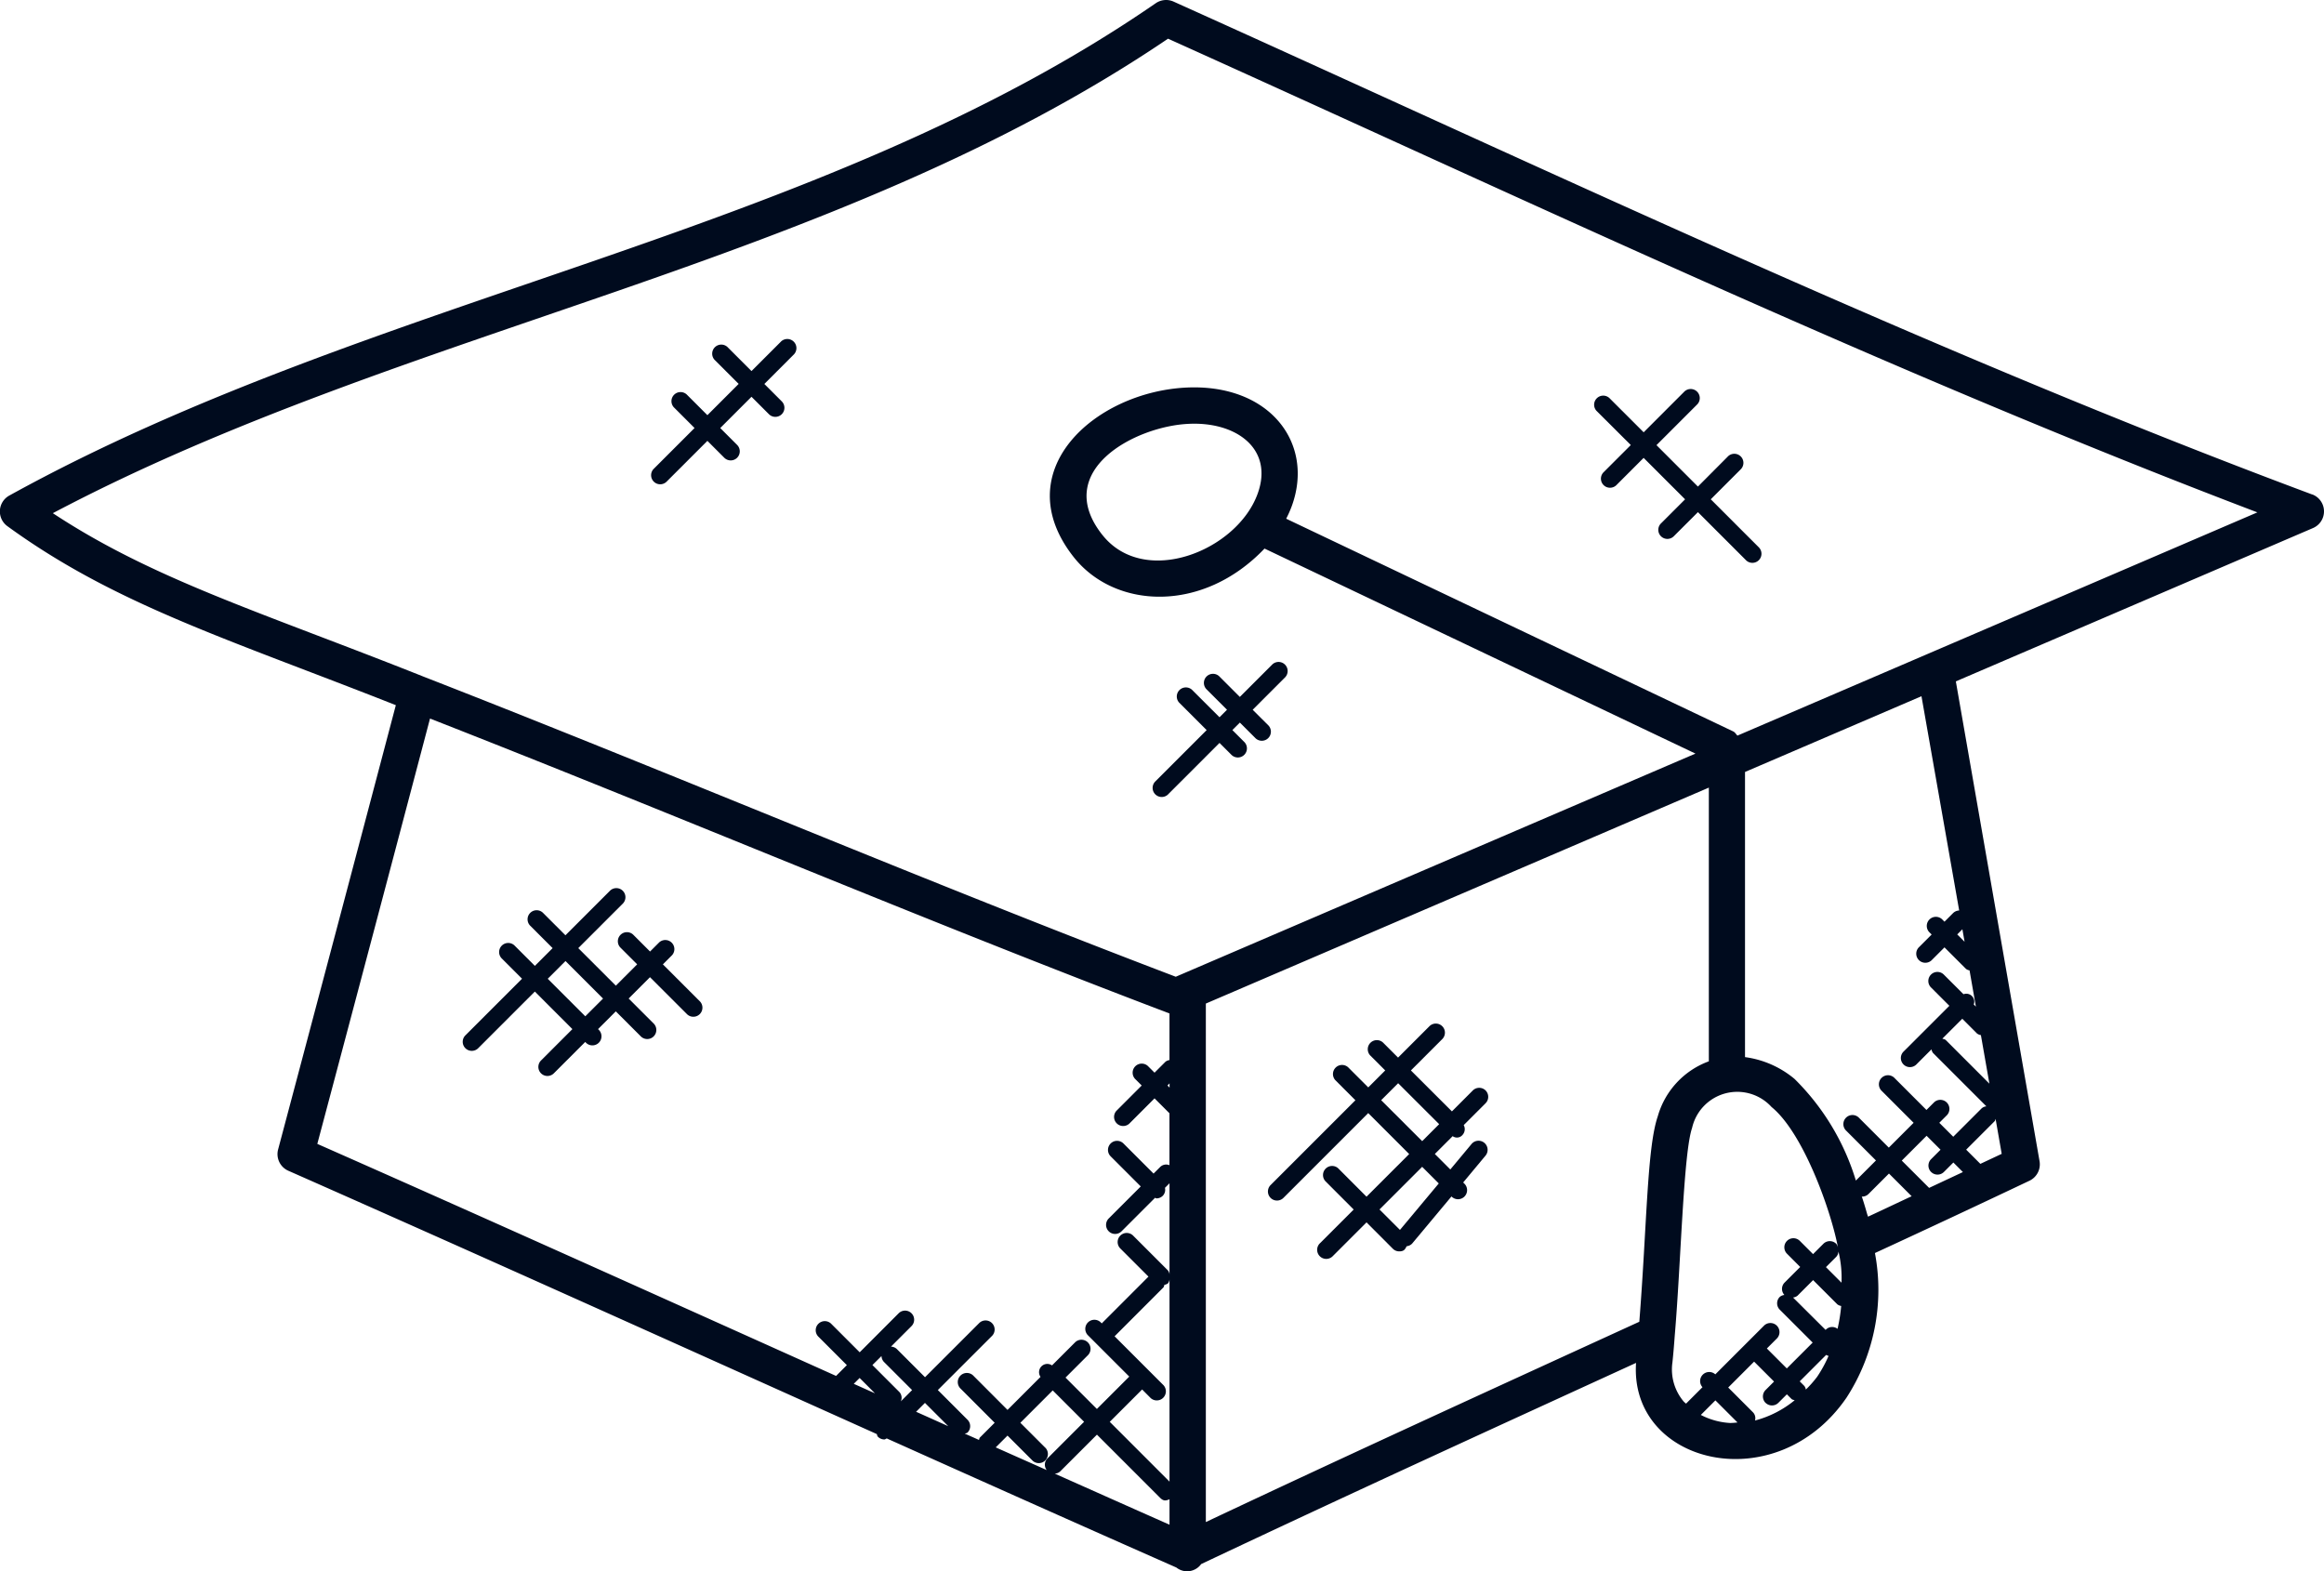 <svg xmlns="http://www.w3.org/2000/svg" width="86.147" height="58.247" viewBox="0 0 86.147 58.247">
  <g id="eLearning-app" transform="translate(-146.407 -220.742)">
    <path id="Path_6176" data-name="Path 6176" d="M232.116,239.072c-14.266-5.321-28.409-12.057-42.207-18.271a.677.677,0,0,0-.658.059c-12.6,8.687-28.929,10.76-42.5,18.252a.673.673,0,0,0-.071,1.134c4,2.911,8.184,4.181,14.4,6.636q-2.174,8.238-4.364,16.47a.673.673,0,0,0,.378.788c6.857,3.03,12.776,5.7,21.814,9.761.016.035.015.077.043.1a.333.333,0,0,0,.238.1c.032,0,.058-.029.09-.037,3.542,1.589,7.1,3.18,10.733,4.784a.641.641,0,0,0,.92-.127c5.5-2.6,10.949-5.089,16.121-7.458-.253,3.767,5.195,5.087,7.8,1.291a7.351,7.351,0,0,0,1.055-5.363q2.855-1.317,5.729-2.681a.673.673,0,0,0,.373-.724L218.907,246l13.24-5.684a.672.672,0,0,0-.03-1.247Zm-73.946,24.07q2.1-7.889,4.177-15.764c9.5,3.72,18.164,7.421,27.411,10.932v1.727a.321.321,0,0,0-.147.061l-.407.407-.225-.225a.337.337,0,1,0-.476.476l.225.225-.937.938a.337.337,0,0,0,.476.476l.937-.938.553.553v1.925a.315.315,0,0,0-.336.058l-.253.253-1.116-1.116a.336.336,0,1,0-.475.476l1.116,1.116-1.187,1.187a.336.336,0,1,0,.475.476l1.241-1.241c.019,0,.034.021.053.021a.337.337,0,0,0,.238-.1.318.318,0,0,0,.077-.291l.169-.169v3.371a.315.315,0,0,0-.058-.14l-1.291-1.291a.336.336,0,0,0-.475.476l1.044,1.044-1.732,1.734-.047-.047a.337.337,0,0,0-.476.476l1.543,1.543-1.2,1.2-1.163-1.163.84-.84a.337.337,0,0,0-.476-.476l-.864.864a.306.306,0,0,0-.426.426l-1.224,1.224-1.257-1.259a.337.337,0,1,0-.476.476l1.257,1.259-.545.545c-.026.026-.023.062-.037.092-.174-.078-.351-.156-.525-.233.032-.016.07-.013.1-.04a.336.336,0,0,0,0-.476l-1.1-1.1,2.007-2.006a.336.336,0,1,0-.475-.476l-2.007,2.006-1.044-1.044a.328.328,0,0,0-.218-.09l.761-.761a.336.336,0,1,0-.476-.475l-1.444,1.446-1.044-1.044a.337.337,0,1,0-.476.476l1.044,1.044-.4.4c-8.675-3.9-13.669-6.145-19.227-8.6Zm26.986,11.267-.926-.926,1.2-1.2,1.163,1.163-1.365,1.365a.327.327,0,0,0-.021.425c-.627-.28-1.264-.561-1.89-.841l.437-.437.926.926a.337.337,0,0,0,.477-.476Zm.548.879,1.365-1.365,2.343,2.343c.137.137.225.1.347.053v.942c-1.432-.634-2.839-1.263-4.254-1.893a.318.318,0,0,0,.2-.081Zm3.357-2.721a.337.337,0,0,0,.476-.476l-1.814-1.814,1.806-1.808c.029-.029.026-.067.042-.1a.31.31,0,0,0,.13-.053.333.333,0,0,0,.058-.14v7.488l-2.215-2.216,1.2-1.2Zm.7-11.509-.078-.078.078-.078Zm-10.678,9.951a.331.331,0,0,0,.09.218l1.044,1.044-.418.418a.317.317,0,0,0-.053-.346l-1-1Zm-.242,1.382-.786-.352.217-.217Zm1.853.355.863.863c-.4-.179-.793-.357-1.192-.534Zm10.412,4.414V257.943l18.645-8.005v10.146a3.062,3.062,0,0,0-1.893,2.039c-.4,1.167-.4,4.021-.684,7.615-5.3,2.427-10.681,4.883-16.068,7.425Zm17.293-5.89c.037-.341.063-.668.09-1.035.226-2.638.32-6.75.64-7.677a1.717,1.717,0,0,1,2.947-.78c1.153.938,2.167,3.73,2.45,5.146h0s.011.077.011.079a.309.309,0,0,0-.064-.155.337.337,0,0,0-.476,0l-.383.383-.49-.49a.336.336,0,1,0-.476.475l.49.491-.579.579a.332.332,0,0,0-.007.459.32.32,0,0,0-.171.071.334.334,0,0,0,0,.475l1.219,1.219-.959.958-.739-.739.381-.381a.337.337,0,0,0-.476-.476l-1.816,1.816,0,0a.337.337,0,0,0-.476.476l0,0-.61.61c-.029-.029-.063-.051-.089-.082a1.843,1.843,0,0,1-.418-1.424Zm9.591-7.085a.336.336,0,0,0,.475,0l.35-.35.354.354-1.253.587-1.013-1.012.92-.92.517.517-.35.35a.335.335,0,0,0,0,.475Zm-.721.9c-.539.252-1.079.509-1.617.758-.011-.037-.027-.077-.037-.114-.059-.209-.121-.418-.195-.637.005,0,.01.007.015.007a.334.334,0,0,0,.238-.1l.755-.755ZM214.522,270a.328.328,0,0,0-.424.021l-.019.019-1.206-1.2a.329.329,0,0,0,.164-.067l.579-.579.9.9a.324.324,0,0,0,.141.059A6.194,6.194,0,0,1,214.522,270Zm-.43-2.287.383-.383a.326.326,0,0,0,.081-.195,4.178,4.178,0,0,1,.113,1.155Zm-2.239,5.029a.337.337,0,0,0,.476,0l.314-.314.172.172c.032.032.078.032.117.048a3.861,3.861,0,0,1-1.47.751.313.313,0,0,0-.071-.3l-.922-.923.96-.96.739.739-.314.314a.338.338,0,0,0,0,.477Zm-1.29.75a2.679,2.679,0,0,1-1.109-.3l.54-.54.819.819A2.434,2.434,0,0,1,210.563,273.49Zm3.191-1.7h0a3.915,3.915,0,0,1-.407.459.319.319,0,0,0-.055-.132l-.172-.172.98-.98a.322.322,0,0,0,.089.037A4.785,4.785,0,0,1,213.754,271.795Zm6.062-7.907-.526-.526,1.057-1.057c.023-.023.019-.055.034-.081l.226,1.293Zm-.125-4.833a.319.319,0,0,0,.145.061l.315,1.8-1.614-1.614c-.037-.037-.086-.037-.13-.055l.739-.738Zm-.46-3.4-.272-.272.191-.191Zm-.2-1.159a.338.338,0,0,0-.23.1l-.315.315-.093-.093a.337.337,0,0,0-.476.476l.093.093-.46.46a.337.337,0,1,0,.476.476l.46-.46.8.8a.3.3,0,0,0,.129.053l.235,1.343-.079-.079a.295.295,0,0,0-.38-.38l-.73-.728a.336.336,0,0,0-.475.476l.681.681-1.711,1.71a.337.337,0,0,0,.476.476l.572-.572a.318.318,0,0,0,.055.132l1.98,1.98a.319.319,0,0,0-.171.071l-1.057,1.057-.517-.517.288-.288a.337.337,0,0,0-.476-.476l-.288.288-1.2-1.2a.337.337,0,0,0-.476.476l1.2,1.2-.92.92-1.121-1.121a.337.337,0,0,0-.476.476l1.121,1.121-.745.745a0,0,0,0,0,0,0,8.927,8.927,0,0,0-2.274-3.768,3.608,3.608,0,0,0-1.835-.808V249.358l6.541-2.808Zm-8.22-6.483c-.053-.053-.089-.124-.158-.156l-16.569-7.884a4.082,4.082,0,0,0,.209-.473c.846-2.33-.821-4.531-3.9-4.389-3.418.161-6.7,3.111-4.178,6.294,1.533,1.925,4.784,2.073,7.066-.325l15.974,7.6-19.264,8.272c-9.405-3.579-18.575-7.495-27.849-11.111-6.049-2.409-10.025-3.6-13.776-6.073,13.155-6.95,28.878-9.148,41.338-17.589,13.105,5.906,26.676,12.348,40.38,17.559Zm-23.543-7.442c-1.878-2.373,1.2-4.019,3.188-4.114,1.778-.093,3.173.928,2.571,2.587-.763,2.118-4.2,3.5-5.759,1.526Z" fill="#000b1e"/>
    <path id="Path_6177" data-name="Path 6177" d="M405,425.427a.336.336,0,0,0-.476,0l-.774.775-1.52-1.518,1.174-1.174a.337.337,0,0,0-.476-.476l-1.174,1.174-.56-.56a.337.337,0,0,0-.476.476l.56.56-.629.629-.745-.745a.337.337,0,0,0-.476.476l.745.745-3.144,3.144a.336.336,0,0,0,.475.476l3.144-3.144,1.518,1.518-1.581,1.581-1.05-1.052a.337.337,0,0,0-.476.476l1.05,1.052-1.267,1.267a.337.337,0,0,0,.476.476l1.267-1.267.973.975a.333.333,0,0,0,.238.1c.185,0,.219-.081.276-.19a.329.329,0,0,0,.2-.095l1.462-1.751.016.016a.337.337,0,0,0,.476-.476l-.058-.058.832-1a.337.337,0,0,0-.518-.431l-.791.949-.574-.574.661-.661a.268.268,0,0,0,.365-.045.317.317,0,0,0,.045-.365l.808-.808a.337.337,0,0,0,0-.479Zm-1.737,3.446-1.439,1.723-.758-.758,1.581-1.581Zm-2.135-3.086.629-.629,1.52,1.518-.629.629Z" transform="translate(-203.523 -164.262)" fill="#000b1e"/>
    <path id="Path_6178" data-name="Path 6178" d="M245.268,399.009l.339-.339a.337.337,0,0,0-.476-.476l-.339.339-.63-.63a.337.337,0,0,0-.476.476l.629.629-.791.791-1.392-1.392,1.661-1.661a.337.337,0,0,0-.476-.476l-1.661,1.661-.83-.83a.336.336,0,0,0-.475.476l.83.83-.658.658-.762-.762a.337.337,0,0,0-.476.476l.762.762-2.1,2.1a.336.336,0,1,0,.475.476l2.1-2.1,1.392,1.392-1.163,1.163a.336.336,0,0,0,.475.476l1.163-1.163.04.04a.337.337,0,0,0,.476-.476l-.04-.04.658-.658.939.939a.337.337,0,0,0,.476-.476l-.939-.939.791-.791,1.381,1.38a.337.337,0,0,0,.476-.476Zm-2.876,1.925L241,399.543l.658-.658,1.392,1.392Z" transform="translate(-74.289 -142.519)" fill="#000b1e"/>
    <path id="Path_6179" data-name="Path 6179" d="M279.8,287.778l-1.1,1.1-.894-.894a.337.337,0,0,0-.476.476l.894.894-1.159,1.159-.769-.769a.337.337,0,0,0-.476.476l.769.769-1.523,1.523a.337.337,0,0,0,.476.476l1.523-1.523.626.626a.336.336,0,0,0,.476-.475l-.626-.626,1.159-1.159.646.646a.336.336,0,0,0,.476-.475l-.646-.646,1.1-1.1a.338.338,0,0,0-.476-.479Z" transform="translate(-104.436 -54.381)" fill="#000b1e"/>
    <path id="Path_6180" data-name="Path 6180" d="M374.756,356.382l1.9-1.9.429.429a.337.337,0,1,0,.476-.476l-.429-.429.278-.278.587.587a.337.337,0,0,0,.476-.476l-.588-.586,1.209-1.209a.337.337,0,0,0-.476-.476l-1.209,1.209-.769-.769a.337.337,0,0,0-.476.476l.769.769-.278.278-1.02-1.019a.337.337,0,0,0-.476.476l1.02,1.019-1.9,1.9a.337.337,0,1,0,.477.476Z" transform="translate(-185.043 -106.201)" fill="#000b1e"/>
    <path id="Path_6181" data-name="Path 6181" d="M462.706,299.727l-1.02,1.02a.337.337,0,0,0,.476.476l1.02-1.02,1.536,1.536-.894.894a.336.336,0,0,0,.476.475l.894-.894,1.793,1.793a.337.337,0,0,0,.476-.476l-1.793-1.793,1.1-1.1a.337.337,0,1,0-.476-.476l-1.1,1.105-1.536-1.536,1.494-1.494a.337.337,0,1,0-.476-.476l-1.494,1.494-1.272-1.272a.337.337,0,0,0-.476.476Z" transform="translate(-255.848 -62.488)" fill="#000b1e"/>
  </g>
</svg>
